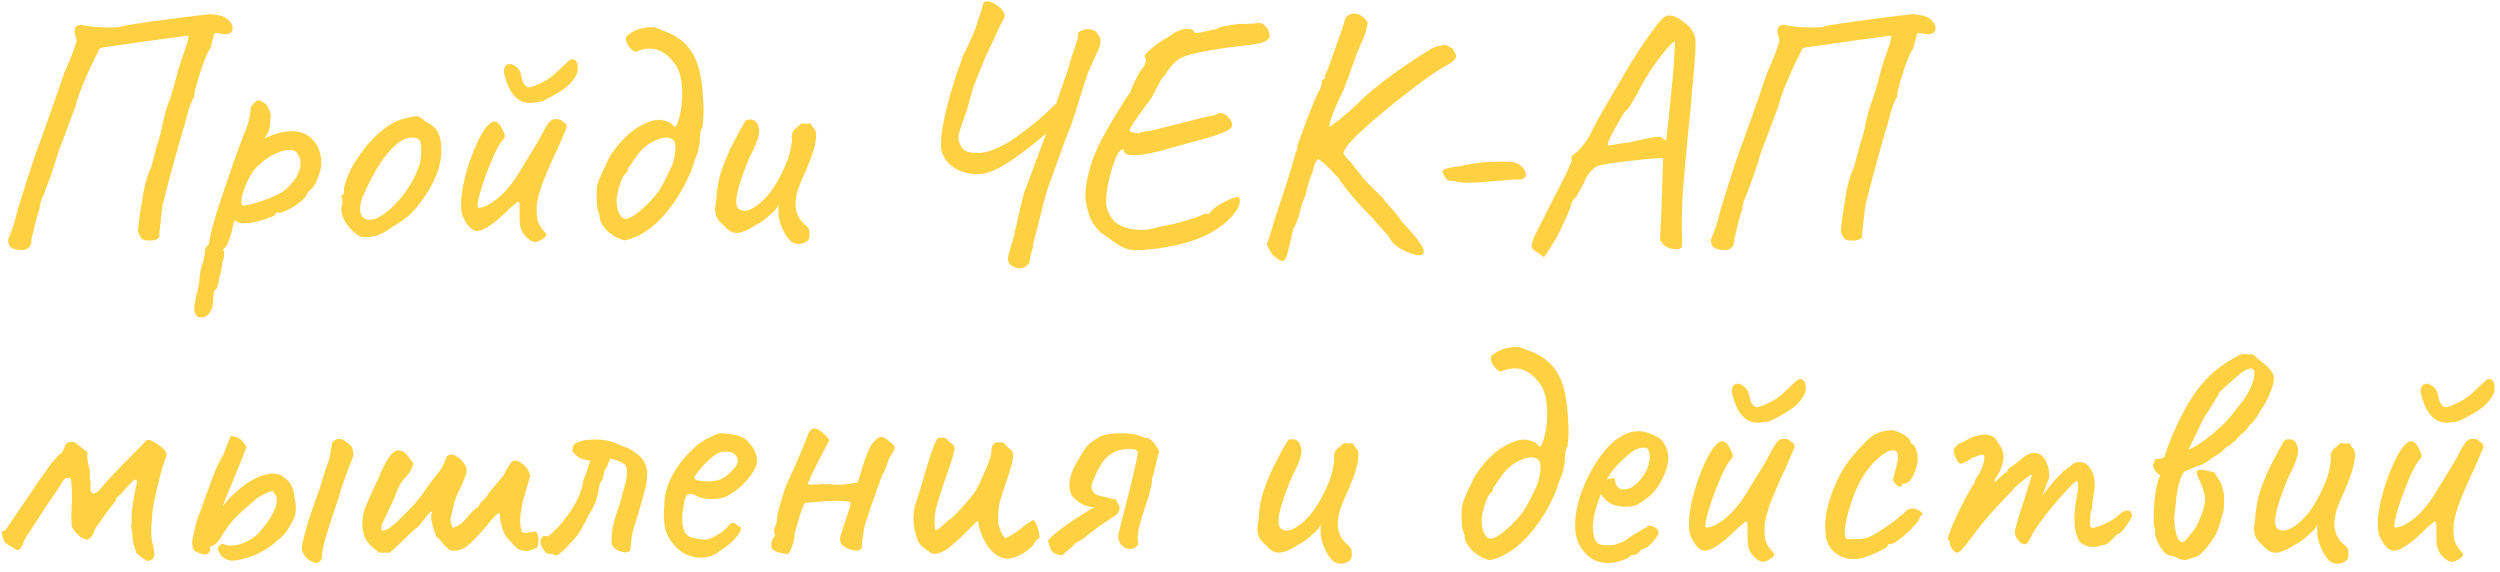<?xml version="1.0" encoding="UTF-8"?> <svg xmlns="http://www.w3.org/2000/svg" width="258" height="59" viewBox="0 0 258 59" fill="none"> <path d="M2.384 25.794C1.717 25.794 1.291 25.702 1.107 25.518C0.923 25.334 0.831 25.081 0.831 24.758C0.9 24.551 0.992 24.321 1.107 24.068C1.337 23.447 1.486 22.998 1.556 22.722C1.648 22.285 1.797 21.732 2.004 21.065C3.063 17.659 3.776 15.507 4.144 14.61L5.456 10.951L6.664 7.43C7.24 6.187 7.642 5.151 7.873 4.323C7.896 4.277 7.907 4.208 7.907 4.116C7.907 4.047 7.873 3.943 7.804 3.805C7.734 3.644 7.7 3.471 7.7 3.287C7.677 3.011 7.746 2.815 7.907 2.7C8.091 2.562 8.321 2.528 8.597 2.597C9.173 2.758 10.139 2.838 11.497 2.838C12.003 2.838 12.303 2.815 12.395 2.769C12.579 2.677 13.672 2.493 15.674 2.217C17.676 1.941 19.563 1.699 21.335 1.492L21.646 1.458C21.83 1.458 22.037 1.481 22.267 1.527C22.52 1.573 22.693 1.607 22.785 1.63C23.13 1.699 23.429 1.883 23.683 2.183C23.959 2.459 24.062 2.769 23.993 3.115C23.901 3.391 23.648 3.529 23.234 3.529C23.096 3.529 22.75 3.483 22.198 3.391C22.152 3.391 22.072 3.609 21.956 4.047C21.864 4.484 21.761 4.841 21.646 5.117C21.393 5.439 21.059 6.244 20.645 7.533C20.231 8.822 20.023 9.662 20.023 10.053C19.701 10.536 19.437 11.261 19.23 12.228C19.114 12.711 18.999 13.102 18.884 13.401C18.608 14.345 18.171 15.91 17.573 18.096C16.997 20.282 16.721 21.375 16.744 21.375L16.606 22.618C16.514 23.378 16.456 23.907 16.433 24.206C16.456 24.298 16.456 24.379 16.433 24.448C16.433 24.517 16.399 24.563 16.33 24.586C16.169 24.747 15.87 24.827 15.432 24.827C15.248 24.827 15.064 24.804 14.88 24.758C14.719 24.712 14.615 24.655 14.569 24.586C14.546 24.517 14.477 24.39 14.362 24.206C14.247 23.999 14.213 23.792 14.259 23.585C14.328 22.848 14.512 21.583 14.811 19.788C14.926 19.212 15.064 18.683 15.225 18.2C15.386 17.693 15.501 17.417 15.57 17.371L16.226 14.92C16.479 14.207 16.675 13.459 16.813 12.677C16.836 12.585 16.894 12.343 16.986 11.952C17.078 11.537 17.216 11.077 17.4 10.571C17.653 9.926 17.872 9.236 18.056 8.5C18.263 7.74 18.39 7.268 18.436 7.084C18.505 6.831 18.7 6.244 19.022 5.324C19.068 5.209 19.149 4.967 19.264 4.599C19.402 4.208 19.46 3.897 19.437 3.667L17.158 3.978L15.087 4.254L12.705 4.599C11.463 4.783 10.807 4.875 10.738 4.875C10.347 4.944 10.151 5.082 10.151 5.289C9.599 6.348 9.104 7.407 8.667 8.465C8.229 9.501 7.93 10.364 7.769 11.054C7.677 11.261 7.297 12.274 6.63 14.092C6.216 15.15 6.02 15.657 6.043 15.611C5.583 17.153 5.088 18.602 4.559 19.96C4.444 20.213 4.34 20.455 4.248 20.685C4.179 20.915 4.11 21.249 4.041 21.686C3.857 22.169 3.65 22.94 3.42 23.999C3.328 24.298 3.27 24.528 3.247 24.689C3.247 24.827 3.224 25.012 3.178 25.242C2.994 25.61 2.729 25.794 2.384 25.794ZM20.663 32.767C20.479 32.767 20.329 32.663 20.214 32.456C20.099 32.295 20.041 32.099 20.041 31.869C20.041 31.708 20.099 31.317 20.214 30.696C20.467 29.729 20.594 29.062 20.594 28.694C20.594 28.578 20.617 28.406 20.663 28.176C20.709 27.969 20.743 27.773 20.766 27.589C20.858 27.428 20.939 27.175 21.008 26.829C21.1 26.507 21.146 26.22 21.146 25.966C21.146 25.852 21.18 25.713 21.249 25.552C21.341 25.414 21.445 25.299 21.56 25.207C21.56 25.069 21.595 24.862 21.664 24.586C21.733 24.287 21.779 24.079 21.802 23.964C21.917 23.343 22.366 21.87 23.148 19.546C23.93 17.222 24.598 15.346 25.15 13.919C25.403 13.344 25.587 12.815 25.702 12.331C25.817 11.848 25.875 11.468 25.875 11.192C25.875 11.1 25.898 11.02 25.944 10.951C26.013 10.858 26.117 10.743 26.255 10.605C26.416 10.444 26.565 10.364 26.703 10.364C26.819 10.364 26.945 10.41 27.083 10.502C27.221 10.594 27.359 10.697 27.497 10.812C27.636 11.02 27.739 11.215 27.808 11.399C27.9 11.583 27.946 11.779 27.946 11.986C27.946 12.055 27.923 12.274 27.877 12.642C27.877 13.125 27.774 13.528 27.567 13.85C27.359 14.149 27.279 14.287 27.325 14.264C28.36 13.781 29.281 13.54 30.086 13.54C31.053 13.54 31.801 13.85 32.33 14.472C32.883 15.093 33.159 15.898 33.159 16.888C33.159 17.302 33.032 17.808 32.779 18.407C32.549 18.982 32.319 19.373 32.089 19.58C31.951 19.58 31.766 19.822 31.536 20.305C31.237 20.674 30.742 21.065 30.052 21.479C29.361 21.87 28.878 22.02 28.602 21.928C28.579 21.928 28.545 21.939 28.498 21.962C28.453 21.985 28.43 22.043 28.43 22.135C28.43 22.227 28.038 22.399 27.256 22.653C26.473 22.906 25.829 23.032 25.323 23.032C25.047 23.032 24.84 23.021 24.701 22.998C24.563 22.952 24.425 22.871 24.287 22.756C24.126 22.917 24.046 23.067 24.046 23.205C24.046 23.458 23.93 23.918 23.7 24.586C23.47 25.253 23.286 25.587 23.148 25.587C23.125 25.61 23.09 25.656 23.044 25.725C23.021 25.794 23.056 25.875 23.148 25.966C23.148 26.036 23.137 26.197 23.113 26.45C23.09 26.703 23.033 26.899 22.941 27.037C22.941 27.244 22.906 27.52 22.837 27.865C22.768 28.233 22.688 28.509 22.596 28.694C22.596 28.97 22.55 29.234 22.458 29.488C22.389 29.764 22.308 29.902 22.216 29.902C22.078 29.948 22.009 30.282 22.009 30.903C21.986 31.478 21.871 31.927 21.664 32.249C21.456 32.571 21.215 32.732 20.939 32.732L20.663 32.767ZM25.116 21.203C25.461 21.203 26.151 21.03 27.187 20.685C28.245 20.317 28.982 19.96 29.396 19.615C29.879 19.201 30.27 18.764 30.57 18.303C30.869 17.82 31.018 17.337 31.018 16.853C31.018 16.485 30.915 16.151 30.708 15.852C30.547 15.599 30.27 15.473 29.879 15.473C29.419 15.473 28.867 15.634 28.222 15.956C27.601 16.278 27.026 16.704 26.496 17.233C26.082 17.647 25.714 18.246 25.392 19.028C25.07 19.788 24.909 20.386 24.909 20.823C24.909 21.076 24.977 21.203 25.116 21.203ZM37.713 24.482C37.437 24.482 37.218 24.436 37.057 24.344C36.896 24.252 36.666 24.079 36.367 23.826C35.607 23.021 35.227 22.285 35.227 21.617C35.227 21.456 35.239 21.341 35.262 21.272C35.331 21.111 35.354 20.95 35.331 20.789C35.331 20.628 35.331 20.524 35.331 20.478C35.239 20.386 35.193 20.328 35.193 20.305C35.193 20.259 35.216 20.225 35.262 20.202C35.308 20.156 35.343 20.11 35.365 20.064C35.504 20.064 35.55 19.937 35.504 19.684C35.458 19.5 35.55 19.097 35.78 18.476C36.01 17.831 36.297 17.245 36.643 16.715C36.896 16.301 37.264 15.783 37.747 15.162C38.254 14.541 38.702 14.069 39.094 13.747C39.646 13.263 40.141 12.907 40.578 12.677C41.015 12.446 41.498 12.274 42.028 12.159C42.488 12.044 42.799 11.986 42.96 11.986C43.121 11.986 43.259 12.032 43.374 12.124C43.512 12.193 43.685 12.331 43.892 12.539C44.513 12.815 44.939 13.171 45.169 13.609C45.422 14.023 45.549 14.679 45.549 15.576C45.549 17.072 44.939 18.694 43.719 20.443C43.19 21.203 42.695 21.79 42.235 22.204C41.775 22.595 41.165 23.021 40.405 23.481C39.922 23.826 39.473 24.079 39.059 24.241C38.668 24.379 38.219 24.459 37.713 24.482ZM41.027 20.823C41.579 20.202 42.016 19.615 42.338 19.063C42.684 18.51 43.006 17.808 43.305 16.957C43.42 16.566 43.478 16.094 43.478 15.542C43.478 14.851 43.386 14.46 43.201 14.368C42.971 14.253 42.741 14.195 42.511 14.195C42.005 14.195 41.475 14.425 40.923 14.886C40.256 15.461 39.657 16.174 39.128 17.026C38.599 17.855 38.058 18.89 37.506 20.133C37.276 20.616 37.16 21.088 37.16 21.548C37.16 21.893 37.241 22.169 37.402 22.377C37.586 22.584 37.828 22.687 38.127 22.687C38.886 22.687 39.853 22.066 41.027 20.823ZM55.413 24.931C55.252 25.023 55.034 24.988 54.758 24.827C54.505 24.666 54.251 24.425 53.998 24.102C53.814 23.803 53.699 23.493 53.653 23.171C53.63 22.848 53.618 22.181 53.618 21.168C53.618 20.938 53.572 20.823 53.48 20.823C53.411 20.823 53.25 20.938 52.997 21.168C52.744 21.375 52.433 21.663 52.065 22.031C51.467 22.607 50.914 23.055 50.408 23.378C49.902 23.7 49.488 23.849 49.166 23.826C48.912 23.826 48.636 23.654 48.337 23.308C48.061 22.963 47.842 22.561 47.681 22.1C47.612 21.824 47.578 21.502 47.578 21.134C47.578 20.167 47.773 18.994 48.164 17.613C48.579 16.232 49.05 15.047 49.58 14.057C50.132 13.045 50.615 12.539 51.029 12.539C51.375 12.539 51.697 12.918 51.996 13.678C52.065 13.816 52.1 13.931 52.1 14.023C52.1 14.184 52.008 14.345 51.824 14.506C51.478 14.943 51.075 15.726 50.615 16.853C50.155 17.981 49.787 19.028 49.511 19.995C49.258 20.961 49.212 21.445 49.373 21.445C49.695 21.445 50.075 21.318 50.512 21.065C50.949 20.812 51.386 20.478 51.824 20.064C52.261 19.627 52.652 19.166 52.997 18.683C53.342 18.177 53.768 17.498 54.274 16.646C55.241 15.104 55.77 14.207 55.862 13.954C56.207 13.309 56.449 12.895 56.587 12.711C56.748 12.504 56.944 12.366 57.174 12.297H57.657C57.795 12.32 57.956 12.423 58.141 12.607C58.302 12.677 58.394 12.757 58.417 12.849C58.463 12.918 58.486 13.022 58.486 13.16L57.933 14.437L57.623 15.162C57.6 15.254 57.473 15.519 57.243 15.956C56.714 17.13 56.311 18.073 56.035 18.787C55.759 19.5 55.552 20.236 55.413 20.996C55.391 21.111 55.379 21.306 55.379 21.583C55.379 22.273 55.448 22.756 55.586 23.032C55.793 23.447 56 23.746 56.207 23.93C56.322 24.022 56.38 24.114 56.38 24.206C56.38 24.367 56.242 24.528 55.966 24.689C55.713 24.85 55.529 24.931 55.413 24.931ZM54.965 10.605C53.561 10.767 52.594 9.811 52.065 7.74C52.019 7.556 51.996 7.43 51.996 7.361C51.996 7.199 52.042 7.027 52.134 6.843C52.18 6.751 52.272 6.682 52.41 6.636C52.548 6.59 52.663 6.578 52.755 6.601C53.055 6.716 53.285 6.866 53.446 7.05C53.607 7.211 53.711 7.418 53.757 7.671C53.826 7.832 53.86 7.993 53.86 8.154C54.044 8.73 54.297 9.017 54.62 9.017C54.689 9.017 54.861 8.971 55.137 8.879C56.104 8.488 56.829 8.051 57.312 7.568C57.312 7.568 57.795 7.119 58.762 6.221L58.796 6.187C58.889 6.141 58.969 6.118 59.038 6.118C59.199 6.118 59.314 6.152 59.383 6.221C59.498 6.359 59.567 6.486 59.59 6.601C59.613 6.716 59.625 6.831 59.625 6.946C59.625 7.061 59.625 7.153 59.625 7.222L59.59 7.291C59.636 7.43 59.521 7.706 59.245 8.12C58.969 8.511 58.658 8.833 58.313 9.086C57.876 9.432 57.151 9.857 56.138 10.364C55.977 10.456 55.77 10.513 55.517 10.536C55.264 10.559 55.08 10.582 54.965 10.605ZM64.569 24.793C64.454 24.839 64.155 24.747 63.672 24.517C63.188 24.264 62.831 24.01 62.601 23.757C62.371 23.481 62.187 23.228 62.049 22.998C61.934 22.768 61.877 22.503 61.877 22.204C61.738 21.882 61.646 21.56 61.6 21.237C61.577 20.892 61.566 20.455 61.566 19.926C61.566 19.442 61.658 18.971 61.842 18.51C62.026 18.05 62.279 17.498 62.601 16.853C62.809 16.278 63.269 15.576 63.982 14.748C64.719 13.896 65.49 13.275 66.295 12.884C66.939 12.539 67.492 12.366 67.952 12.366C68.228 12.366 68.493 12.412 68.746 12.504C69.022 12.573 69.229 12.688 69.367 12.849C69.505 12.987 69.609 13.079 69.678 13.125C69.862 12.941 70.023 12.527 70.161 11.883C70.322 11.215 70.403 10.502 70.403 9.742C70.403 8.316 70.161 7.28 69.678 6.636C68.918 5.554 68.032 5.013 67.02 5.013C66.629 5.013 66.145 5.128 65.57 5.358C65.271 5.22 65.018 4.99 64.811 4.668C64.603 4.346 64.546 4.035 64.638 3.736C65.167 3.299 65.674 3.034 66.157 2.942C66.617 2.85 66.951 2.804 67.158 2.804C67.549 2.804 67.894 2.896 68.194 3.08C69.344 3.448 70.23 3.978 70.852 4.668C71.473 5.358 71.899 6.175 72.129 7.119C72.382 8.062 72.531 9.248 72.578 10.674C72.6 10.882 72.612 11.158 72.612 11.503C72.612 11.802 72.578 12.331 72.508 13.091C72.37 13.275 72.29 13.505 72.267 13.781C72.244 14.057 72.232 14.218 72.232 14.264C72.232 14.725 72.186 15.058 72.094 15.265C72.071 15.565 71.979 15.887 71.818 16.232C71.657 16.577 71.576 16.819 71.576 16.957C70.909 18.844 69.942 20.535 68.677 22.031C67.411 23.527 66.042 24.448 64.569 24.793ZM64.362 22.549C64.684 22.687 65.236 22.434 66.019 21.79C66.824 21.122 67.492 20.409 68.021 19.649C68.159 19.442 68.378 19.051 68.677 18.476C68.976 17.878 69.195 17.429 69.333 17.13C69.586 16.439 69.712 15.818 69.712 15.265C69.712 14.874 69.643 14.61 69.505 14.472C69.321 14.287 69.079 14.195 68.78 14.195C68.205 14.195 67.503 14.483 66.675 15.058C66.398 15.265 66.122 15.553 65.846 15.921C65.593 16.267 65.432 16.485 65.363 16.577C65.133 16.945 64.949 17.21 64.811 17.371V17.44C64.811 17.601 64.742 17.739 64.603 17.855C64.488 17.97 64.408 18.062 64.362 18.131C64.109 18.614 63.925 19.109 63.81 19.615C63.694 20.098 63.637 20.443 63.637 20.651C63.637 21.065 63.694 21.456 63.81 21.824C63.948 22.192 64.132 22.434 64.362 22.549ZM81.64 24.931C81.088 24.402 80.674 23.619 80.397 22.584C80.352 22.446 80.329 22.204 80.329 21.859C80.329 21.514 80.329 21.272 80.329 21.134C80.19 21.479 79.937 21.79 79.569 22.066C79.04 22.595 78.51 22.986 77.981 23.239C77.176 23.769 76.52 24.034 76.014 24.034C75.553 24.034 75.116 23.78 74.702 23.274C74.403 23.021 74.172 22.768 74.011 22.515C73.873 22.262 73.804 21.951 73.804 21.583C73.804 21.329 73.839 21.053 73.908 20.754C73.954 19.903 74.069 19.086 74.253 18.303C74.46 17.521 74.84 16.52 75.392 15.3C76.129 13.85 76.658 12.884 76.98 12.4C77.095 12.354 77.245 12.331 77.429 12.331C77.659 12.331 77.843 12.4 77.981 12.539C78.142 12.677 78.234 12.861 78.257 13.091C78.326 13.183 78.361 13.309 78.361 13.47C78.361 14.046 78.016 14.989 77.325 16.301C76.428 18.464 75.979 19.96 75.979 20.789C75.979 21.272 76.117 21.56 76.393 21.652C76.508 21.721 76.635 21.755 76.773 21.755C77.348 21.755 78.039 21.364 78.844 20.581C79.65 19.799 80.421 18.545 81.157 16.819C81.479 16.036 81.675 15.231 81.744 14.402C81.721 14.334 81.709 14.23 81.709 14.092C81.709 13.678 81.916 13.344 82.331 13.091C82.423 12.953 82.549 12.849 82.71 12.78C82.871 12.688 82.975 12.688 83.021 12.78L83.573 12.746C83.642 12.723 83.711 12.792 83.781 12.953C83.85 13.091 83.918 13.183 83.988 13.229C84.149 13.367 84.229 13.62 84.229 13.988C84.229 14.748 83.895 15.91 83.228 17.475C82.791 18.395 82.492 19.109 82.331 19.615C82.193 20.098 82.112 20.57 82.089 21.03C82.089 21.905 82.423 22.63 83.09 23.205C83.32 23.366 83.458 23.539 83.504 23.723C83.55 23.907 83.562 24.16 83.539 24.482C83.493 24.689 83.355 24.862 83.125 25C82.918 25.115 82.687 25.173 82.434 25.173C82.135 25.173 81.87 25.092 81.64 24.931ZM113.202 3.391C113.34 3.552 113.432 3.69 113.478 3.805C113.547 3.92 113.581 4.058 113.581 4.219C113.581 4.38 113.547 4.587 113.478 4.841L112.235 7.602L111.648 9.466C111.579 9.696 111.499 9.938 111.407 10.191C111.338 10.444 111.257 10.709 111.165 10.985C110.843 12.044 110.578 12.838 110.371 13.367C110.118 13.896 109.704 15.001 109.128 16.681L108.3 18.959C108.07 19.534 107.724 20.777 107.264 22.687C107.011 23.723 106.792 24.574 106.608 25.242C106.631 25.426 106.574 25.702 106.436 26.07C106.413 26.139 106.378 26.254 106.332 26.415C106.286 26.576 106.263 26.738 106.263 26.899C106.286 27.06 106.183 27.232 105.952 27.416C105.722 27.601 105.469 27.692 105.193 27.692C105.032 27.692 104.882 27.658 104.744 27.589C104.261 27.405 104.019 27.129 104.019 26.761C104.019 26.622 104.054 26.415 104.123 26.139C104.192 25.886 104.25 25.679 104.296 25.518C104.342 25.403 104.388 25.253 104.434 25.069C104.503 24.885 104.572 24.655 104.641 24.379L104.986 22.791C105.055 22.492 105.193 21.905 105.4 21.03C105.607 20.133 105.768 19.58 105.883 19.373L107.644 14.644L107.955 13.781C106.689 14.886 105.412 15.864 104.123 16.715C102.834 17.544 101.833 17.958 101.12 17.958C100.061 18.004 99.152 17.774 98.393 17.268C97.656 16.738 97.231 16.071 97.115 15.265C97.023 14.345 97.3 12.642 97.944 10.157C98.105 9.604 98.335 8.856 98.634 7.913C98.957 6.969 99.21 6.244 99.394 5.738C100.015 4.495 100.452 3.517 100.706 2.804C100.959 2.091 101.212 1.297 101.465 0.422C101.488 0.307 101.522 0.238 101.569 0.215C101.615 0.169 101.707 0.146 101.845 0.146C102.236 0.146 102.639 0.319 103.053 0.664C103.467 0.986 103.674 1.32 103.674 1.665C103.674 1.757 103.64 1.86 103.571 1.975C103.294 2.459 102.915 3.241 102.432 4.323L101.672 5.945L100.498 8.845C100.406 9.098 100.268 9.57 100.084 10.26C99.854 11.181 99.658 11.802 99.497 12.124C99.474 12.239 99.394 12.481 99.256 12.849C99.233 12.941 99.164 13.148 99.049 13.47C98.957 13.77 98.91 14.034 98.91 14.264C98.91 14.448 98.945 14.61 99.014 14.748C99.198 15.208 99.428 15.496 99.704 15.611C99.981 15.726 100.383 15.783 100.913 15.783C101.994 15.783 103.306 15.242 104.848 14.161C106.413 13.056 107.805 11.883 109.025 10.64L110.302 6.912C110.371 6.544 110.555 5.945 110.854 5.117C110.877 5.048 110.946 4.841 111.061 4.495C111.199 4.15 111.257 3.851 111.234 3.598C111.234 3.437 111.338 3.299 111.545 3.184C111.775 3.069 112.028 3.011 112.304 3.011C112.718 3.011 113.017 3.138 113.202 3.391ZM117.151 25.828C116.645 25.805 116.173 25.679 115.736 25.449C115.299 25.219 114.804 24.885 114.251 24.448L113.561 23.964C113.147 23.55 112.825 23.124 112.595 22.687C112.387 22.227 112.215 21.64 112.077 20.927C112.031 20.651 112.008 20.409 112.008 20.202C112.008 19.534 112.123 18.752 112.353 17.855C112.583 16.934 112.836 16.186 113.112 15.611C113.619 14.391 114.735 12.435 116.461 9.742C116.553 9.65 116.61 9.593 116.633 9.57C116.679 9.524 116.691 9.501 116.668 9.501C116.668 9.478 116.668 9.466 116.668 9.466C116.668 9.305 117.002 8.592 117.669 7.326C118.06 6.912 118.256 6.555 118.256 6.256C118.256 6.095 118.221 5.968 118.152 5.876C118.06 5.761 118.267 5.485 118.774 5.048C119.303 4.587 119.959 4.139 120.741 3.701C121.362 3.218 121.972 2.977 122.571 2.977C122.755 2.977 122.904 3.011 123.019 3.08C123.158 3.126 123.238 3.207 123.261 3.322C123.261 3.46 123.721 3.414 124.642 3.184C125.056 3.092 125.355 3.034 125.539 3.011C125.631 2.896 125.862 2.804 126.23 2.735C126.621 2.643 127.162 2.551 127.852 2.459C128.22 2.482 128.6 2.482 128.991 2.459C129.383 2.436 129.636 2.413 129.751 2.39C129.935 2.321 130.13 2.355 130.338 2.493C130.568 2.608 130.763 2.85 130.924 3.218C130.993 3.379 131.028 3.529 131.028 3.667C131.028 3.92 130.867 4.127 130.545 4.288C130.246 4.426 129.716 4.541 128.957 4.633C128.197 4.726 127.726 4.783 127.541 4.806C126.276 4.944 124.941 5.163 123.537 5.462C122.64 5.646 121.984 5.876 121.57 6.152C121.178 6.428 120.73 6.958 120.223 7.74C120.062 7.855 119.855 8.154 119.602 8.638C119.349 9.098 119.096 9.581 118.843 10.088C118.774 10.18 118.693 10.295 118.601 10.433C118.509 10.571 118.394 10.72 118.256 10.882C117.588 11.779 117.128 12.435 116.875 12.849C116.622 13.24 116.53 13.482 116.599 13.574C116.668 13.597 116.794 13.632 116.979 13.678C117.186 13.724 117.358 13.758 117.496 13.781C117.703 13.666 117.991 13.585 118.359 13.54C118.727 13.493 118.992 13.447 119.153 13.401C122.812 12.458 124.883 11.952 125.367 11.883C125.574 11.745 125.769 11.675 125.954 11.675C126.368 11.675 126.736 11.952 127.058 12.504C127.127 12.642 127.162 12.769 127.162 12.884C127.162 13.091 127.001 13.286 126.678 13.47C126.356 13.655 125.746 13.885 124.849 14.161C123.951 14.414 122.87 14.713 121.604 15.058L120.5 15.369C119.004 15.806 117.841 16.025 117.013 16.025C116.3 16.025 115.954 15.829 115.977 15.438C115.747 15.323 115.483 15.576 115.183 16.198C114.907 16.819 114.666 17.59 114.459 18.51C114.251 19.408 114.148 20.167 114.148 20.789C114.148 21.111 114.182 21.364 114.251 21.548C114.459 22.123 114.712 22.561 115.011 22.86C115.333 23.159 115.862 23.412 116.599 23.619C116.76 23.642 116.955 23.665 117.186 23.688C117.439 23.711 117.726 23.723 118.049 23.723C118.509 23.723 118.969 23.631 119.429 23.447C120.603 23.239 121.604 23.009 122.433 22.756C123.284 22.503 123.802 22.319 123.986 22.204C124.124 22.135 124.239 22.089 124.331 22.066C124.423 22.043 124.515 22.031 124.607 22.031L124.573 22.1C124.573 22.1 124.573 22.112 124.573 22.135C124.573 22.135 124.584 22.135 124.607 22.135C124.676 22.135 124.883 21.939 125.229 21.548C125.62 21.226 126.149 20.915 126.817 20.616C127.507 20.317 127.864 20.248 127.887 20.409C127.933 20.547 127.956 20.662 127.956 20.754C127.956 21.191 127.68 21.721 127.127 22.342C126.598 22.94 125.873 23.504 124.953 24.034C123.825 24.632 122.559 25.069 121.155 25.345C119.775 25.644 118.44 25.805 117.151 25.828ZM146.349 26.346C146.188 26.346 145.901 26.266 145.487 26.105C145.072 25.966 144.647 25.748 144.209 25.449C143.795 25.15 143.484 24.781 143.277 24.344L142.69 23.688C142.046 22.998 141.689 22.595 141.62 22.48C140.078 20.938 138.893 19.546 138.065 18.303L137.443 17.647C136.776 16.934 136.304 16.531 136.028 16.439C135.775 16.623 135.591 17.049 135.476 17.716C135.246 18.2 134.993 19.017 134.716 20.167C134.532 20.581 134.371 21.03 134.233 21.514C134.118 21.974 134.038 22.285 133.992 22.446C133.761 23.09 133.589 23.47 133.474 23.585L133.163 24.931C133.002 25.69 132.864 26.208 132.749 26.484C132.634 26.784 132.484 26.933 132.3 26.933C132.139 26.933 131.817 26.726 131.334 26.312C131.287 26.243 131.172 26.059 130.988 25.759C130.827 25.46 130.747 25.265 130.747 25.173C130.793 25.058 130.873 24.827 130.988 24.482C131.103 24.114 131.241 23.665 131.403 23.136L131.989 21.306C132.887 18.637 133.462 16.773 133.715 15.714C133.784 15.645 133.83 15.553 133.853 15.438C133.876 15.323 133.888 15.197 133.888 15.058C134.118 14.368 134.498 13.332 135.027 11.952C135.556 10.548 135.959 9.627 136.235 9.19C136.304 9.052 136.35 8.914 136.373 8.776C136.396 8.638 136.408 8.546 136.408 8.5C136.408 8.408 136.431 8.327 136.477 8.258C136.546 8.189 136.626 8.143 136.719 8.12C136.719 7.821 136.776 7.602 136.891 7.464C137.052 7.119 137.397 6.175 137.927 4.633C138.479 3.092 138.755 2.275 138.755 2.183C138.755 2.068 138.801 1.952 138.893 1.837C138.985 1.722 139.043 1.653 139.066 1.63C139.25 1.469 139.48 1.389 139.756 1.389C140.009 1.389 140.251 1.469 140.481 1.63C140.734 1.791 140.953 2.022 141.137 2.321C141.137 2.482 141.091 2.723 140.999 3.046C140.93 3.345 140.826 3.667 140.688 4.012L140.032 5.496C139.963 5.704 139.802 6.152 139.549 6.843C139.319 7.51 139.02 8.327 138.652 9.294C138.168 10.26 137.789 11.112 137.512 11.848C137.236 12.585 137.144 12.999 137.236 13.091C137.397 12.976 137.777 12.688 138.375 12.228C138.974 11.745 139.584 11.204 140.205 10.605C141.056 9.731 142.437 8.603 144.347 7.222C146.05 6.072 147.12 5.37 147.558 5.117C147.995 4.864 148.398 4.726 148.766 4.703C148.881 4.657 149.007 4.633 149.146 4.633C149.238 4.633 149.353 4.68 149.491 4.772C149.629 4.864 149.767 4.944 149.905 5.013L150.285 5.704C150.308 5.911 150.193 6.118 149.94 6.325C149.686 6.532 149.272 6.785 148.697 7.084C147.73 7.683 146.488 8.58 144.969 9.777C143.45 10.951 142.081 12.09 140.861 13.194C139.664 14.276 138.985 15.012 138.824 15.404C138.709 15.565 138.652 15.68 138.652 15.749C138.652 15.933 138.905 16.267 139.411 16.75C139.71 17.118 139.94 17.417 140.101 17.647C140.286 17.855 140.401 17.992 140.447 18.062C140.447 18.2 141.206 18.994 142.725 20.443C142.771 20.558 143.001 20.846 143.415 21.306C144.014 21.951 144.428 22.469 144.658 22.86C146.177 24.448 146.936 25.483 146.936 25.966C146.936 26.22 146.741 26.346 146.349 26.346ZM151.291 18.855C150.83 18.855 150.428 18.798 150.082 18.683C149.76 18.683 149.53 18.648 149.392 18.579C149.277 18.51 149.173 18.384 149.081 18.2C148.943 17.992 148.874 17.831 148.874 17.716C148.874 17.578 149.001 17.475 149.254 17.406C149.507 17.314 149.956 17.233 150.6 17.164C151.406 16.98 152.131 16.853 152.775 16.784C153.442 16.715 154.236 16.681 155.157 16.681C155.755 16.681 156.158 16.715 156.365 16.784C156.572 16.83 156.802 16.968 157.055 17.199C157.332 17.475 157.47 17.739 157.47 17.992C157.47 18.2 157.378 18.349 157.193 18.441C157.032 18.533 156.802 18.556 156.503 18.51L154.328 18.683C154.19 18.683 153.811 18.717 153.189 18.787C152.591 18.832 151.958 18.855 151.291 18.855ZM158.787 26.139C158.534 26.001 158.35 25.875 158.235 25.759C158.143 25.644 158.097 25.495 158.097 25.311C158.097 25.081 158.189 24.758 158.373 24.344C158.58 23.907 158.925 23.228 159.409 22.308C159.547 22.008 159.811 21.479 160.203 20.72C161.537 18.165 162.205 16.773 162.205 16.543C162.182 16.497 162.17 16.428 162.17 16.336C162.17 16.105 162.354 15.898 162.723 15.714C163.252 15.185 163.689 14.621 164.034 14.023C164.264 13.517 164.575 12.918 164.966 12.228C165.358 11.514 165.841 10.674 166.416 9.708C166.692 9.225 167.107 8.523 167.659 7.602C168.51 6.083 169.603 4.426 170.938 2.631C171.467 1.918 171.905 1.573 172.25 1.596C172.687 1.596 173.17 1.803 173.7 2.217C174.252 2.608 174.632 3.057 174.839 3.563C174.931 3.724 174.977 4.07 174.977 4.599C174.977 5.312 174.896 6.521 174.735 8.224C174.689 8.523 174.643 8.994 174.597 9.639C174.528 10.674 174.425 11.779 174.287 12.953C174.033 15.53 173.849 17.544 173.734 18.994C173.619 20.443 173.562 21.801 173.562 23.067C173.562 23.711 173.573 24.183 173.596 24.482V24.724L173.562 25.518C173.424 25.656 173.216 25.725 172.94 25.725C172.618 25.725 172.307 25.644 172.008 25.483C171.709 25.345 171.537 25.173 171.49 24.965C171.467 24.942 171.433 24.919 171.387 24.896C171.341 24.873 171.318 24.77 171.318 24.586L171.352 23.826L171.456 21.893L171.629 16.301L171.18 16.336C170.72 16.336 169.695 16.428 168.108 16.612C166.52 16.796 165.53 16.945 165.139 17.061C164.932 17.061 164.679 17.199 164.379 17.475C164.08 17.751 163.816 18.108 163.586 18.545C163.516 18.775 163.355 19.109 163.102 19.546C162.849 19.96 162.723 20.202 162.723 20.271C162.584 20.363 162.458 20.489 162.343 20.651C162.251 20.789 162.193 20.881 162.17 20.927C162.17 21.18 161.929 21.824 161.445 22.86C160.985 23.895 160.525 24.758 160.065 25.449L159.34 26.553L158.787 26.139ZM165.933 15.024C166.071 15.001 166.37 14.955 166.83 14.886C167.291 14.794 167.705 14.736 168.073 14.713C169.73 14.322 170.743 14.126 171.111 14.126C171.272 14.126 171.421 14.161 171.56 14.23C171.629 14.322 171.698 14.391 171.767 14.437C171.859 14.46 171.916 14.472 171.939 14.472C171.985 14.334 172.123 13.091 172.353 10.743C172.607 8.373 172.745 6.797 172.768 6.014L172.871 4.288C172.733 4.288 172.434 4.553 171.974 5.082C171.513 5.612 170.996 6.302 170.42 7.153C169.868 7.982 169.373 8.833 168.936 9.708C168.706 10.122 168.476 10.513 168.246 10.882C168.039 11.227 167.889 11.399 167.797 11.399C167.636 11.56 167.256 12.182 166.658 13.263C166.059 14.345 165.818 14.932 165.933 15.024ZM178.117 25.794C177.449 25.794 177.023 25.702 176.839 25.518C176.655 25.334 176.563 25.081 176.563 24.758C176.632 24.551 176.724 24.321 176.839 24.068C177.07 23.447 177.219 22.998 177.288 22.722C177.38 22.285 177.53 21.732 177.737 21.065C178.795 17.659 179.509 15.507 179.877 14.61L181.189 10.951L182.397 7.43C182.972 6.187 183.375 5.151 183.605 4.323C183.628 4.277 183.64 4.208 183.64 4.116C183.64 4.047 183.605 3.943 183.536 3.805C183.467 3.644 183.433 3.471 183.433 3.287C183.41 3.011 183.479 2.815 183.64 2.7C183.824 2.562 184.054 2.528 184.33 2.597C184.905 2.758 185.872 2.838 187.23 2.838C187.736 2.838 188.035 2.815 188.127 2.769C188.311 2.677 189.404 2.493 191.407 2.217C193.409 1.941 195.296 1.699 197.068 1.492L197.379 1.458C197.563 1.458 197.77 1.481 198 1.527C198.253 1.573 198.426 1.607 198.518 1.63C198.863 1.699 199.162 1.883 199.415 2.183C199.691 2.459 199.795 2.769 199.726 3.115C199.634 3.391 199.381 3.529 198.966 3.529C198.828 3.529 198.483 3.483 197.931 3.391C197.885 3.391 197.804 3.609 197.689 4.047C197.597 4.484 197.494 4.841 197.379 5.117C197.125 5.439 196.792 6.244 196.377 7.533C195.963 8.822 195.756 9.662 195.756 10.053C195.434 10.536 195.169 11.261 194.962 12.228C194.847 12.711 194.732 13.102 194.617 13.401C194.341 14.345 193.904 15.91 193.305 18.096C192.73 20.282 192.454 21.375 192.477 21.375L192.339 22.618C192.247 23.378 192.189 23.907 192.166 24.206C192.189 24.298 192.189 24.379 192.166 24.448C192.166 24.517 192.132 24.563 192.062 24.586C191.901 24.747 191.602 24.827 191.165 24.827C190.981 24.827 190.797 24.804 190.613 24.758C190.452 24.712 190.348 24.655 190.302 24.586C190.279 24.517 190.21 24.39 190.095 24.206C189.98 23.999 189.945 23.792 189.991 23.585C190.06 22.848 190.244 21.583 190.544 19.788C190.659 19.212 190.797 18.683 190.958 18.2C191.119 17.693 191.234 17.417 191.303 17.371L191.959 14.92C192.212 14.207 192.408 13.459 192.546 12.677C192.569 12.585 192.626 12.343 192.718 11.952C192.81 11.537 192.948 11.077 193.133 10.571C193.386 9.926 193.604 9.236 193.788 8.5C193.996 7.74 194.122 7.268 194.168 7.084C194.237 6.831 194.433 6.244 194.755 5.324C194.801 5.209 194.882 4.967 194.997 4.599C195.135 4.208 195.192 3.897 195.169 3.667L192.891 3.978L190.82 4.254L188.438 4.599C187.195 4.783 186.539 4.875 186.47 4.875C186.079 4.944 185.884 5.082 185.884 5.289C185.331 6.348 184.836 7.407 184.399 8.465C183.962 9.501 183.663 10.364 183.502 11.054C183.41 11.261 183.03 12.274 182.363 14.092C181.948 15.15 181.753 15.657 181.776 15.611C181.315 17.153 180.821 18.602 180.291 19.96C180.176 20.213 180.073 20.455 179.981 20.685C179.912 20.915 179.843 21.249 179.774 21.686C179.589 22.169 179.382 22.94 179.152 23.999C179.06 24.298 179.003 24.528 178.98 24.689C178.98 24.827 178.957 25.012 178.911 25.242C178.726 25.61 178.462 25.794 178.117 25.794ZM15.191 57.896C15.053 57.827 14.88 57.712 14.673 57.551C14.466 57.367 14.27 57.218 14.086 57.102C14.04 56.918 13.948 56.631 13.81 56.239C13.695 55.825 13.649 55.457 13.672 55.135C13.672 55.02 13.637 54.836 13.568 54.583C13.522 54.306 13.534 54.099 13.603 53.961L13.568 53.547C13.568 52.718 13.764 51.43 14.155 49.681C14.086 49.589 14.017 49.531 13.948 49.508C13.902 49.485 13.833 49.52 13.741 49.612C13.442 49.888 13.005 50.36 12.429 51.027C12.383 51.073 12.291 51.154 12.153 51.269C12.015 51.361 11.946 51.487 11.946 51.648L10.703 53.305C10.611 53.443 10.438 53.685 10.185 54.03C9.932 54.352 9.748 54.686 9.633 55.031C9.564 55.215 9.449 55.377 9.288 55.515C9.15 55.63 9.069 55.699 9.046 55.722C8.931 55.676 8.793 55.63 8.632 55.584C8.494 55.538 8.379 55.48 8.287 55.411C8.195 55.319 8.08 55.204 7.942 55.066C7.481 54.629 7.297 54.214 7.389 53.823C7.366 53.593 7.355 53.363 7.355 53.133C7.378 52.903 7.389 52.696 7.389 52.511C7.412 52.235 7.424 51.821 7.424 51.269C7.424 50.21 7.366 49.554 7.251 49.301C6.998 49.324 6.825 49.359 6.733 49.405C6.641 49.451 6.526 49.589 6.388 49.819C6.342 49.911 6.204 50.13 5.974 50.475C5.767 50.797 5.491 51.2 5.146 51.683C4.8 52.212 4.352 52.891 3.799 53.72C3.27 54.548 3.017 54.951 3.04 54.928C2.764 55.25 2.534 55.664 2.349 56.17C2.096 56.746 1.843 56.907 1.59 56.654C1.107 56.401 0.75 56.182 0.52 55.998C0.313 55.63 0.198 55.261 0.175 54.893C0.244 54.87 0.324 54.836 0.416 54.79C0.508 54.721 0.577 54.663 0.623 54.617C0.67 54.571 0.704 54.514 0.727 54.444L3.351 50.613L3.799 49.957C3.914 49.727 4.225 49.29 4.731 48.645C4.777 48.53 4.996 48.219 5.387 47.713C5.801 47.207 6.078 46.919 6.216 46.85C6.331 46.781 6.423 46.666 6.492 46.505C6.584 46.321 6.641 46.206 6.664 46.16C6.733 45.792 6.975 45.608 7.389 45.608C7.527 45.608 7.631 45.619 7.7 45.642L9.046 46.678C9.023 46.77 9.012 46.919 9.012 47.126C9.012 47.449 9.104 47.932 9.288 48.576C9.265 48.645 9.253 48.749 9.253 48.887C9.253 49.071 9.265 49.255 9.288 49.439C9.334 49.6 9.357 49.773 9.357 49.957C9.357 50.095 9.345 50.199 9.322 50.268C9.322 50.705 9.437 50.923 9.668 50.923C9.829 50.923 10.024 50.808 10.254 50.578C10.899 49.773 12.118 48.473 13.914 46.678C14.581 46.01 14.938 45.642 14.984 45.573C15.053 45.458 15.168 45.4 15.329 45.4C15.444 45.4 15.536 45.423 15.605 45.469C15.927 45.63 16.169 45.769 16.33 45.884C16.514 45.999 16.733 46.183 16.986 46.436C17.124 46.597 17.193 46.77 17.193 46.954C17.193 47.069 17.158 47.184 17.089 47.299C16.882 47.782 16.606 48.737 16.261 50.164C15.916 51.568 15.732 52.557 15.709 53.133C15.709 53.294 15.685 53.547 15.639 53.892C15.617 54.214 15.605 54.502 15.605 54.755C15.605 55.261 15.651 55.71 15.743 56.101C15.858 56.539 15.916 56.907 15.916 57.206C15.916 57.436 15.858 57.597 15.743 57.689C15.651 57.781 15.467 57.85 15.191 57.896ZM25.562 57.551C24.826 57.758 24.297 57.862 23.975 57.862C23.583 57.862 23.215 57.701 22.87 57.379C22.801 57.31 22.732 57.206 22.663 57.068C22.617 56.907 22.559 56.815 22.49 56.792V56.654C22.49 56.401 22.651 56.217 22.974 56.101C23.204 56.239 23.491 56.309 23.837 56.309C24.389 56.309 24.976 56.148 25.597 55.825C26.241 55.48 26.736 55.054 27.081 54.548C28.025 53.42 28.52 52.454 28.566 51.648C28.566 51.441 28.543 51.292 28.497 51.2C28.451 51.085 28.324 50.901 28.117 50.647C27.265 50.923 26.621 51.28 26.184 51.717C25.148 52.592 24.435 53.248 24.044 53.685C23.675 54.099 23.204 54.778 22.628 55.722C22.26 56.182 21.938 56.412 21.662 56.412L21.696 56.619C21.696 56.964 21.524 57.172 21.178 57.241C20.672 57.126 20.316 56.999 20.108 56.861C19.924 56.7 19.832 56.435 19.832 56.067C19.832 55.883 19.844 55.733 19.867 55.618C19.913 55.48 19.947 55.353 19.97 55.238C19.993 55.1 20.016 54.974 20.039 54.859C20.085 54.698 20.143 54.456 20.212 54.134C20.304 53.789 20.385 53.524 20.454 53.34C20.868 52.258 21.098 51.625 21.144 51.441C21.604 50.176 21.973 49.197 22.249 48.507C22.548 47.817 22.812 47.299 23.043 46.954L23.802 44.986C24.216 45.032 24.515 45.124 24.7 45.262C24.907 45.377 25.148 45.654 25.424 46.091C25.401 46.275 24.918 47.506 23.975 49.784C23.33 51.28 23.008 52.086 23.008 52.201C23.008 52.224 23.146 52.063 23.422 51.717C23.698 51.372 24.078 51.004 24.561 50.613C25.068 50.106 25.804 49.623 26.771 49.163C27.07 49.048 27.334 48.979 27.565 48.956C27.795 48.91 27.944 48.875 28.013 48.852C28.543 48.852 28.98 48.99 29.325 49.267C29.693 49.52 29.958 49.83 30.119 50.199C30.28 50.567 30.361 50.889 30.361 51.165C30.476 51.671 30.533 52.109 30.533 52.477C30.533 52.73 30.499 52.995 30.43 53.271C30.246 53.708 29.992 54.18 29.67 54.686C29.348 55.169 28.98 55.549 28.566 55.825C28.244 56.148 27.783 56.481 27.185 56.826C26.587 57.172 26.046 57.413 25.562 57.551ZM32.742 58.104C31.914 57.989 31.385 57.528 31.155 56.723C31.155 56.378 31.212 55.998 31.327 55.584C31.442 55.169 31.523 54.859 31.569 54.652C31.684 54.191 31.903 53.501 32.225 52.58C32.432 52.005 32.558 51.637 32.605 51.476C32.812 51.016 33.019 50.406 33.226 49.646C33.364 49.163 33.594 48.461 33.916 47.541C34.031 47.149 34.158 46.517 34.296 45.642C34.503 45.412 34.733 45.297 34.986 45.297C35.331 45.297 35.769 45.562 36.298 46.091C36.413 46.39 36.471 46.643 36.471 46.85C36.471 47.011 36.413 47.23 36.298 47.506C36.114 47.897 35.734 48.921 35.159 50.578C35.113 50.877 34.894 51.579 34.503 52.684C34.112 53.812 33.859 54.606 33.744 55.066C33.536 55.595 33.364 56.332 33.226 57.275V57.413C33.226 57.712 33.065 57.943 32.742 58.104ZM39.14 57.033C39.002 56.918 38.772 56.734 38.449 56.481C38.127 56.205 37.886 55.917 37.724 55.618C37.563 55.296 37.46 54.882 37.414 54.376C37.345 53.662 37.471 52.914 37.793 52.132L38.622 50.268L39.14 49.163C39.876 47.368 40.532 46.471 41.107 46.471C41.383 46.493 41.602 46.574 41.763 46.712C41.924 46.85 42.085 47.034 42.246 47.264C42.408 47.495 42.546 47.679 42.661 47.817C42.569 48.254 42.35 48.68 42.005 49.094C41.453 49.623 41.038 50.337 40.762 51.234L40.417 51.994C40.141 52.546 39.945 52.972 39.83 53.271C39.508 53.846 39.347 54.26 39.347 54.514C39.347 54.675 39.416 54.755 39.554 54.755C39.945 54.755 40.612 54.26 41.556 53.271C41.924 52.903 42.108 52.718 42.108 52.718C42.546 52.281 42.902 51.879 43.178 51.51C43.317 51.372 43.593 51.004 44.007 50.406C44.536 49.646 44.916 49.14 45.146 48.887C45.56 48.358 45.837 47.874 45.975 47.437C46.067 47.023 46.354 46.85 46.838 46.919C47.16 47.103 47.413 47.287 47.597 47.471C47.781 47.633 47.954 47.886 48.115 48.231C48.207 48.438 48.172 48.749 48.011 49.163C47.873 49.577 47.643 50.106 47.321 50.751C47.137 51.096 46.987 51.476 46.872 51.89C46.78 52.304 46.722 52.569 46.7 52.684L46.527 53.374L46.492 53.616C46.492 53.823 46.573 54.111 46.734 54.479C47.056 54.364 47.309 54.237 47.493 54.099C47.7 53.938 47.873 53.777 48.011 53.616C48.149 53.455 48.241 53.351 48.287 53.305C48.633 52.868 48.989 52.534 49.358 52.304C49.404 52.166 49.484 52.04 49.599 51.925C49.714 51.786 49.795 51.694 49.841 51.648C50.14 51.395 50.324 51.154 50.393 50.923L51.739 49.336C51.854 49.221 51.958 49.071 52.05 48.887C52.142 48.703 52.211 48.576 52.257 48.507C52.464 48.139 52.637 47.874 52.775 47.713C52.936 47.529 53.109 47.471 53.293 47.541C54.006 47.794 54.478 48.277 54.708 48.99C54.708 49.197 54.581 49.681 54.328 50.44C54.282 50.647 54.19 50.969 54.052 51.407C53.937 51.821 53.856 52.178 53.81 52.477C53.718 53.029 53.672 53.443 53.672 53.72C53.672 54.088 53.73 54.479 53.845 54.893C53.96 54.962 54.098 54.997 54.259 54.997C54.374 54.997 54.535 54.974 54.742 54.928C54.973 54.882 55.168 54.859 55.329 54.859C55.49 55.089 55.571 55.377 55.571 55.722C55.571 55.883 55.536 56.136 55.467 56.481C54.984 56.757 54.547 56.884 54.156 56.861C53.834 56.815 53.603 56.746 53.465 56.654C53.327 56.562 53.178 56.424 53.017 56.239C52.855 56.032 52.706 55.871 52.568 55.756C51.992 55.25 51.659 54.318 51.567 52.96C51.406 52.914 51.003 53.294 50.359 54.099C49.53 55.089 48.874 55.791 48.391 56.205C47.931 56.619 47.436 56.826 46.907 56.826C46.722 56.826 46.573 56.815 46.458 56.792C46.343 56.723 46.09 56.493 45.698 56.101C45.514 55.802 45.296 55.572 45.042 55.411C44.789 54.721 44.64 54.26 44.594 54.03C44.525 53.777 44.49 53.547 44.49 53.34C44.49 53.133 44.536 52.949 44.628 52.788C44.536 52.764 44.421 52.822 44.283 52.96C44.145 53.098 44.007 53.271 43.869 53.478C43.823 53.547 43.696 53.708 43.489 53.961C43.305 54.214 43.098 54.422 42.868 54.583C42.569 54.813 42.097 55.25 41.453 55.894C40.877 56.47 40.474 56.849 40.244 57.033H39.14ZM57.431 57.344C57.269 57.252 57.074 57.194 56.844 57.172C56.636 57.148 56.487 57.126 56.395 57.102C56.073 56.78 55.866 56.412 55.773 55.998V55.894C55.773 55.779 55.808 55.664 55.877 55.549C55.969 55.434 56.027 55.353 56.05 55.307L56.568 55.342C57.212 54.859 57.868 54.157 58.535 53.236C59.203 52.362 59.697 51.441 60.019 50.475C60.066 50.291 60.111 50.072 60.157 49.819C60.203 49.566 60.261 49.37 60.33 49.232C60.445 49.002 60.549 48.714 60.641 48.369C60.756 48.024 60.848 47.748 60.917 47.541C60.388 47.449 60.042 47.368 59.881 47.299C59.743 47.23 59.479 47.011 59.087 46.643C59.064 46.321 59.099 46.091 59.191 45.953C59.283 45.792 59.502 45.665 59.847 45.573C59.916 45.55 60.031 45.515 60.192 45.469C60.376 45.423 60.537 45.4 60.675 45.4C60.836 45.377 61.09 45.366 61.435 45.366C61.78 45.366 62.045 45.377 62.229 45.4C62.459 45.423 62.827 45.504 63.333 45.642C63.54 45.711 63.748 45.803 63.955 45.918C64.162 46.01 64.369 46.091 64.576 46.16C64.76 46.206 65.059 46.367 65.474 46.643C65.888 46.896 66.21 47.218 66.44 47.61C66.67 48.001 66.785 48.415 66.785 48.852C66.785 49.566 66.682 50.233 66.475 50.855C66.198 51.913 65.945 52.788 65.715 53.478C65.669 53.639 65.589 53.904 65.474 54.272C65.358 54.617 65.278 54.928 65.232 55.204C65.209 55.296 65.14 55.848 65.025 56.861L64.472 57.033C64.403 57.01 64.254 56.964 64.024 56.895C63.794 56.826 63.598 56.723 63.437 56.585C63.276 56.447 63.161 56.263 63.092 56.032L63.126 55.653V55.238C63.195 54.502 63.379 53.697 63.678 52.822C63.863 52.339 64.024 51.821 64.162 51.269C64.323 50.693 64.426 50.314 64.472 50.13C64.588 49.761 64.668 49.336 64.714 48.852V48.714C64.714 48.507 64.656 48.266 64.541 47.989C64.15 47.667 63.633 47.449 62.988 47.334C62.919 47.518 62.839 47.69 62.746 47.851C62.724 47.897 62.7 47.966 62.677 48.058C62.677 48.127 62.666 48.173 62.643 48.197C62.528 48.288 62.447 48.404 62.401 48.542C62.355 48.657 62.321 48.818 62.298 49.025C62.275 49.255 62.183 49.485 62.022 49.715C61.907 49.853 61.826 50.13 61.78 50.544C61.688 51.211 61.458 51.902 61.09 52.615C60.859 52.937 60.664 53.282 60.503 53.651C60.48 53.743 60.434 53.835 60.365 53.927C60.296 54.019 60.238 54.111 60.192 54.203C59.893 54.801 59.605 55.25 59.329 55.549C59.214 55.664 58.972 55.929 58.604 56.343C58.236 56.757 57.845 57.091 57.431 57.344ZM74.375 56.792C73.8 57.298 73.109 57.551 72.304 57.551C71.729 57.551 71.176 57.413 70.647 57.137C70.141 56.861 69.715 56.481 69.37 55.998C69.071 55.63 68.852 55.215 68.714 54.755C68.576 54.295 68.507 53.731 68.507 53.064C68.507 52.834 68.53 52.373 68.576 51.683C68.645 50.831 68.921 49.945 69.404 49.025C69.911 48.104 70.532 47.287 71.269 46.574C72.005 45.838 72.73 45.331 73.443 45.055C73.811 44.825 74.145 44.71 74.444 44.71C74.605 44.71 74.766 44.721 74.927 44.745C75.089 44.767 75.261 44.791 75.445 44.813C75.952 44.883 76.331 44.986 76.585 45.124C76.861 45.239 77.091 45.423 77.275 45.676C77.85 46.252 78.138 46.919 78.138 47.679C78.046 48.231 77.689 48.864 77.068 49.577C76.446 50.291 75.698 50.866 74.824 51.303C74.41 51.441 73.938 51.51 73.409 51.51C72.695 51.51 72.12 51.361 71.683 51.062C71.476 50.992 71.314 50.958 71.199 50.958C70.992 50.958 70.831 51.096 70.716 51.372C70.624 51.648 70.532 52.155 70.44 52.891C70.417 53.052 70.406 53.282 70.406 53.581C70.406 54.755 70.797 55.4 71.579 55.515C72.109 55.63 72.488 55.687 72.718 55.687C72.995 55.687 73.305 55.595 73.65 55.411L74.306 55.031C74.444 54.962 74.571 54.87 74.686 54.755C74.801 54.64 74.904 54.536 74.997 54.444C75.043 54.398 75.112 54.329 75.204 54.237C75.296 54.122 75.376 54.053 75.445 54.03C75.537 53.984 75.618 53.961 75.687 53.961C75.779 53.961 75.883 54.019 75.998 54.134C76.113 54.226 76.205 54.295 76.274 54.341C76.481 54.341 76.527 54.49 76.412 54.79C76.297 55.066 76.044 55.4 75.653 55.791C75.284 56.159 74.859 56.493 74.375 56.792ZM74.341 49.474C74.732 49.313 75.123 49.025 75.514 48.611C75.929 48.197 76.136 47.851 76.136 47.575C76.136 47.299 76.032 47.069 75.825 46.885C75.618 46.701 75.33 46.609 74.962 46.609C74.686 46.609 74.479 46.632 74.341 46.678C74.019 46.77 73.639 47.023 73.202 47.437C72.764 47.828 72.385 48.231 72.062 48.645C71.74 49.059 71.614 49.301 71.683 49.37C71.798 49.577 72.246 49.681 73.029 49.681C73.558 49.681 73.996 49.612 74.341 49.474ZM81.32 57.206C81.251 57.183 81.056 57.148 80.734 57.102C80.411 57.033 80.135 56.941 79.905 56.826C79.698 56.688 79.594 56.516 79.594 56.309C79.594 55.894 79.698 55.595 79.905 55.411L79.974 55.238C79.974 55.146 79.951 55.043 79.905 54.928C79.859 54.813 79.859 54.698 79.905 54.583C79.928 54.514 79.986 54.364 80.078 54.134C80.17 53.881 80.216 53.593 80.216 53.271C80.216 53.133 80.227 53.029 80.25 52.96C80.342 52.707 80.457 52.304 80.596 51.752C80.849 50.877 81.056 50.256 81.217 49.888C82.114 48.001 82.839 46.309 83.392 44.813C83.553 44.422 83.771 44.227 84.047 44.227C84.301 44.227 84.577 44.365 84.876 44.641C85.198 44.894 85.44 45.159 85.601 45.435C84.289 47.851 83.541 49.37 83.357 49.992C83.656 50.014 84.013 50.014 84.427 49.992C84.588 49.968 84.841 49.957 85.187 49.957C85.486 49.957 85.704 49.968 85.842 49.992C86.004 50.014 86.234 50.026 86.533 50.026C86.878 50.026 87.534 49.957 88.501 49.819L88.846 48.749C89.122 47.805 89.386 47.046 89.64 46.471C89.893 45.872 90.249 45.423 90.71 45.124C90.779 45.101 90.871 45.09 90.986 45.09C91.147 45.09 91.32 45.17 91.504 45.331C91.596 45.4 91.722 45.504 91.883 45.642C92.044 45.757 92.159 45.861 92.229 45.953C92.298 46.022 92.332 46.102 92.332 46.194C92.332 46.355 92.183 46.655 91.883 47.092C91.745 47.299 91.63 47.587 91.538 47.955C91.4 48.369 91.273 48.657 91.159 48.818C91.066 48.933 90.721 49.853 90.123 51.579C89.525 53.305 89.214 54.26 89.191 54.444L89.087 55.135C88.995 55.641 88.949 56.032 88.949 56.309C88.949 56.654 88.765 56.826 88.397 56.826C87.983 56.826 87.522 56.665 87.016 56.343C86.832 56.228 86.717 55.975 86.671 55.584C86.809 55.031 87.028 54.341 87.327 53.513L87.707 52.339C87.799 52.109 87.799 51.925 87.707 51.786C87.223 51.717 86.751 51.683 86.291 51.683C85.785 51.683 85.049 51.729 84.082 51.821L83.081 51.89C82.897 52.074 82.609 52.891 82.218 54.341C82.126 54.594 82.057 54.824 82.011 55.031C82.034 55.285 81.965 55.676 81.804 56.205C81.643 56.711 81.481 57.045 81.32 57.206ZM103.484 57.586C102.771 57.333 102.195 56.838 101.758 56.101C101.321 55.365 101.045 54.583 100.93 53.754C100.884 53.731 100.619 53.973 100.136 54.479C99.353 55.285 98.64 55.952 97.996 56.481C97.351 56.987 96.753 57.206 96.201 57.137C95.786 56.884 95.406 56.596 95.061 56.274C94.854 56.067 94.728 55.871 94.682 55.687C94.405 54.882 94.267 54.191 94.267 53.616C94.267 53.156 94.313 52.718 94.405 52.304C94.52 51.867 94.716 51.234 94.992 50.406C95.038 50.268 95.291 49.416 95.752 47.851C96.235 46.263 96.592 45.377 96.822 45.193L97.271 45.159C97.501 45.159 97.673 45.239 97.788 45.4C97.834 45.492 97.961 45.608 98.168 45.746C98.398 45.884 98.513 46.045 98.513 46.229C98.513 46.574 98.26 47.449 97.754 48.852C97.34 50.026 97.017 51.004 96.787 51.786C96.557 52.546 96.442 53.236 96.442 53.858C96.442 54.18 96.477 54.468 96.546 54.721C96.684 54.721 96.902 54.583 97.201 54.306C97.524 54.007 97.754 53.8 97.892 53.685C98.191 53.501 98.663 53.052 99.307 52.339C99.975 51.602 100.435 51.039 100.688 50.647C100.918 50.279 101.24 49.6 101.655 48.611C102.092 47.621 102.31 46.954 102.31 46.609C102.31 46.355 102.345 46.16 102.414 46.022C102.483 45.884 102.61 45.757 102.794 45.642C103.139 45.642 103.392 45.654 103.553 45.676C103.714 45.861 103.875 46.033 104.036 46.194C104.22 46.332 104.37 46.459 104.485 46.574C104.531 46.758 104.554 46.896 104.554 46.988C104.554 47.449 104.336 48.312 103.898 49.577C103.599 50.429 103.369 51.142 103.208 51.717C103.07 52.293 103.001 52.857 103.001 53.409C103.001 54.26 103.242 54.974 103.726 55.549C104.094 55.388 104.416 55.215 104.692 55.031C104.968 54.847 105.222 54.663 105.452 54.479C105.705 54.249 106.085 53.973 106.591 53.651C106.798 53.766 106.959 54.03 107.074 54.444C107.212 54.836 107.281 55.181 107.281 55.48C107.028 55.687 106.878 55.825 106.832 55.894C106.648 56.309 106.234 56.711 105.59 57.102C104.968 57.471 104.405 57.655 103.898 57.655C103.806 57.655 103.668 57.632 103.484 57.586ZM118.477 45.193C118.684 45.331 118.834 45.446 118.926 45.538C119.041 45.63 119.156 45.78 119.271 45.987C119.409 46.171 119.524 46.332 119.616 46.471C119.271 48.104 119.029 49.071 118.891 49.37C118.914 49.6 118.868 49.934 118.753 50.371C118.661 50.785 118.569 51.142 118.477 51.441C118.385 51.717 118.316 51.913 118.27 52.028C117.994 52.88 117.775 53.581 117.614 54.134C117.476 54.686 117.407 55.181 117.407 55.618C117.407 55.779 117.43 55.975 117.476 56.205C117.43 56.251 117.361 56.32 117.269 56.412C117.2 56.481 117.131 56.527 117.062 56.55C116.924 56.619 116.774 56.654 116.613 56.654C116.291 56.654 116.003 56.527 115.75 56.274C115.52 55.998 115.405 55.687 115.405 55.342C115.405 55.227 115.416 55.135 115.439 55.066L115.819 53.513C116.878 49.462 117.407 47.195 117.407 46.712C117.407 46.459 117.131 46.332 116.579 46.332C116.348 46.332 116.095 46.355 115.819 46.401C115.566 46.447 115.37 46.493 115.232 46.539C114.588 46.816 114.07 47.253 113.679 47.851C113.311 48.427 112.966 49.163 112.643 50.06C112.643 50.13 112.643 50.233 112.643 50.371C112.666 50.509 112.724 50.636 112.816 50.751C112.908 50.889 113.035 50.992 113.196 51.062C113.38 51.131 113.633 51.2 113.955 51.269C114.254 51.315 114.507 51.384 114.715 51.476C114.738 51.499 114.772 51.51 114.818 51.51C114.864 51.51 114.922 51.51 114.991 51.51C115.06 51.487 115.129 51.522 115.198 51.614C115.244 51.706 115.313 51.833 115.405 51.994C115.497 52.155 115.543 52.304 115.543 52.442C115.543 52.627 115.462 52.834 115.301 53.064L114.369 53.685C113.357 54.352 112.563 54.939 111.987 55.446C111.895 55.538 111.711 55.653 111.435 55.791C111.159 55.929 110.963 56.067 110.848 56.205C110.733 56.343 110.572 56.493 110.365 56.654C110.181 56.815 110.02 56.953 109.882 57.068C109.767 57.183 109.663 57.264 109.571 57.31C109.502 57.333 109.41 57.31 109.295 57.241C108.973 57.218 108.72 57.091 108.536 56.861C108.374 56.608 108.248 56.251 108.156 55.791C108.501 55.353 109.134 54.813 110.054 54.168C110.975 53.524 111.941 52.914 112.954 52.339C112.425 52.316 111.999 52.212 111.677 52.028C111.355 51.844 111.032 51.591 110.71 51.269C110.48 50.969 110.365 50.578 110.365 50.095C110.365 49.658 110.457 49.186 110.641 48.68C110.848 48.173 111.078 47.736 111.332 47.368C111.355 47.345 111.401 47.264 111.47 47.126C111.769 46.597 112.022 46.217 112.229 45.987C112.436 45.757 112.804 45.481 113.334 45.159C113.587 44.998 113.99 44.871 114.542 44.779C114.864 44.733 115.186 44.71 115.508 44.71C116.475 44.71 117.154 44.791 117.545 44.952C117.637 44.975 117.775 45.032 117.959 45.124C118.143 45.193 118.316 45.216 118.477 45.193ZM137.6 57.931C137.047 57.402 136.633 56.619 136.357 55.584C136.311 55.446 136.288 55.204 136.288 54.859C136.288 54.514 136.288 54.272 136.288 54.134C136.15 54.479 135.897 54.79 135.528 55.066C134.999 55.595 134.47 55.986 133.941 56.239C133.135 56.769 132.479 57.033 131.973 57.033C131.513 57.033 131.075 56.78 130.661 56.274C130.362 56.021 130.132 55.768 129.971 55.515C129.833 55.261 129.764 54.951 129.764 54.583C129.764 54.329 129.798 54.053 129.867 53.754C129.913 52.903 130.028 52.086 130.212 51.303C130.42 50.521 130.799 49.52 131.352 48.3C132.088 46.85 132.617 45.884 132.939 45.4C133.055 45.354 133.204 45.331 133.388 45.331C133.618 45.331 133.802 45.4 133.941 45.538C134.102 45.676 134.194 45.861 134.217 46.091C134.286 46.183 134.32 46.309 134.32 46.471C134.32 47.046 133.975 47.989 133.285 49.301C132.387 51.464 131.938 52.96 131.938 53.789C131.938 54.272 132.076 54.56 132.353 54.652C132.468 54.721 132.594 54.755 132.732 54.755C133.308 54.755 133.998 54.364 134.804 53.581C135.609 52.799 136.38 51.545 137.116 49.819C137.439 49.036 137.634 48.231 137.703 47.403C137.68 47.334 137.669 47.23 137.669 47.092C137.669 46.678 137.876 46.344 138.29 46.091C138.382 45.953 138.509 45.849 138.67 45.78C138.831 45.688 138.934 45.688 138.98 45.78L139.533 45.746C139.602 45.723 139.671 45.792 139.74 45.953C139.809 46.091 139.878 46.183 139.947 46.229C140.108 46.367 140.189 46.62 140.189 46.988C140.189 47.748 139.855 48.91 139.188 50.475C138.75 51.395 138.451 52.109 138.29 52.615C138.152 53.098 138.071 53.57 138.048 54.03C138.048 54.905 138.382 55.63 139.049 56.205C139.28 56.366 139.418 56.539 139.464 56.723C139.51 56.907 139.521 57.16 139.498 57.482C139.452 57.689 139.314 57.862 139.084 58C138.877 58.115 138.647 58.173 138.394 58.173C138.094 58.173 137.83 58.092 137.6 57.931ZM153.834 57.793C153.719 57.839 153.42 57.747 152.937 57.517C152.454 57.264 152.097 57.01 151.867 56.757C151.637 56.481 151.452 56.228 151.314 55.998C151.199 55.768 151.142 55.503 151.142 55.204C151.004 54.882 150.912 54.56 150.866 54.237C150.843 53.892 150.831 53.455 150.831 52.926C150.831 52.442 150.923 51.971 151.107 51.51C151.291 51.05 151.545 50.498 151.867 49.853C152.074 49.278 152.534 48.576 153.247 47.748C153.984 46.896 154.755 46.275 155.56 45.884C156.205 45.538 156.757 45.366 157.217 45.366C157.493 45.366 157.758 45.412 158.011 45.504C158.287 45.573 158.494 45.688 158.633 45.849C158.771 45.987 158.874 46.079 158.943 46.125C159.127 45.941 159.288 45.527 159.426 44.883C159.588 44.215 159.668 43.502 159.668 42.742C159.668 41.316 159.426 40.28 158.943 39.636C158.184 38.554 157.298 38.013 156.285 38.013C155.894 38.013 155.411 38.128 154.835 38.358C154.536 38.22 154.283 37.99 154.076 37.668C153.869 37.346 153.811 37.035 153.903 36.736C154.433 36.299 154.939 36.034 155.422 35.942C155.882 35.85 156.216 35.804 156.423 35.804C156.814 35.804 157.16 35.896 157.459 36.08C158.609 36.448 159.495 36.978 160.117 37.668C160.738 38.358 161.164 39.175 161.394 40.119C161.647 41.062 161.797 42.248 161.843 43.674C161.866 43.882 161.877 44.158 161.877 44.503C161.877 44.802 161.843 45.331 161.774 46.091C161.636 46.275 161.555 46.505 161.532 46.781C161.509 47.057 161.498 47.218 161.498 47.264C161.498 47.725 161.452 48.058 161.36 48.266C161.337 48.565 161.244 48.887 161.083 49.232C160.922 49.577 160.842 49.819 160.842 49.957C160.174 51.844 159.208 53.535 157.942 55.031C156.676 56.527 155.307 57.448 153.834 57.793ZM153.627 55.549C153.949 55.687 154.502 55.434 155.284 54.79C156.09 54.122 156.757 53.409 157.286 52.65C157.424 52.442 157.643 52.051 157.942 51.476C158.241 50.877 158.46 50.429 158.598 50.13C158.851 49.439 158.978 48.818 158.978 48.266C158.978 47.874 158.909 47.61 158.771 47.471C158.586 47.287 158.345 47.195 158.046 47.195C157.47 47.195 156.768 47.483 155.94 48.058C155.664 48.266 155.388 48.553 155.112 48.921C154.858 49.267 154.697 49.485 154.628 49.577C154.398 49.945 154.214 50.21 154.076 50.371V50.44C154.076 50.601 154.007 50.739 153.869 50.855C153.754 50.969 153.673 51.062 153.627 51.131C153.374 51.614 153.19 52.109 153.075 52.615C152.96 53.098 152.902 53.443 152.902 53.651C152.902 54.065 152.96 54.456 153.075 54.824C153.213 55.192 153.397 55.434 153.627 55.549ZM165.969 58.104C164.98 58.104 164.163 57.735 163.518 56.999C162.874 56.263 162.552 55.342 162.552 54.237C162.552 53.133 162.793 51.925 163.277 50.613C163.783 49.278 164.427 48.081 165.21 47.023C165.992 45.964 166.786 45.251 167.592 44.883C168.052 44.629 168.57 44.503 169.145 44.503C169.582 44.503 170.077 44.629 170.629 44.883C171.021 45.044 171.32 45.239 171.527 45.469C171.734 45.7 171.918 46.056 172.079 46.539C172.148 46.954 172.183 47.241 172.183 47.403C172.183 47.541 172.125 47.84 172.01 48.3C171.734 49.151 171.366 49.876 170.906 50.475C170.468 51.05 169.893 51.545 169.18 51.959C168.811 52.189 168.351 52.304 167.799 52.304C167.316 52.304 166.855 52.224 166.418 52.063C166.004 51.879 165.682 51.614 165.451 51.269L165.21 50.992L165.106 51.269C164.623 52.511 164.381 53.57 164.381 54.444C164.381 55.043 164.496 55.526 164.727 55.894C164.888 56.148 165.279 56.274 165.9 56.274C166.36 56.274 166.694 56.228 166.901 56.136C167.246 56.021 167.546 55.883 167.799 55.722C168.075 55.538 168.34 55.353 168.593 55.169L168.731 55.1H168.696C168.972 54.962 169.203 54.836 169.387 54.721C169.571 54.606 169.697 54.525 169.766 54.479C169.812 54.479 169.858 54.468 169.904 54.444C169.951 54.422 169.997 54.376 170.043 54.306C170.25 54.214 170.491 54.249 170.767 54.41C171.044 54.571 171.182 54.778 171.182 55.031C171.136 55.215 170.929 55.515 170.56 55.929C170.192 56.343 169.916 56.562 169.732 56.585C169.709 56.585 169.628 56.619 169.49 56.688C169.352 56.757 169.26 56.815 169.214 56.861H169.249C169.041 57.137 168.834 57.275 168.627 57.275H168.351C168.259 57.459 167.948 57.643 167.419 57.827C166.913 58.011 166.43 58.104 165.969 58.104ZM167.523 50.509C168.213 50.509 168.846 50.118 169.421 49.336C169.974 48.599 170.25 47.863 170.25 47.126C170.25 46.735 170.169 46.459 170.008 46.298C169.87 46.229 169.743 46.194 169.628 46.194C169.513 46.194 169.318 46.229 169.041 46.298C168.742 46.367 168.282 46.689 167.661 47.264C167.039 47.817 166.579 48.312 166.28 48.749L165.831 49.474C166.015 49.405 166.188 49.37 166.349 49.37C166.533 49.347 166.637 49.359 166.66 49.405C166.66 49.727 166.74 49.992 166.901 50.199C167.062 50.406 167.269 50.509 167.523 50.509ZM182.131 57.931C181.97 58.023 181.751 57.989 181.475 57.827C181.222 57.666 180.969 57.425 180.716 57.102C180.532 56.803 180.417 56.493 180.371 56.17C180.348 55.848 180.336 55.181 180.336 54.168C180.336 53.938 180.29 53.823 180.198 53.823C180.129 53.823 179.968 53.938 179.715 54.168C179.462 54.376 179.151 54.663 178.783 55.031C178.184 55.607 177.632 56.055 177.126 56.378C176.62 56.7 176.205 56.849 175.883 56.826C175.63 56.826 175.354 56.654 175.055 56.309C174.778 55.963 174.56 55.561 174.399 55.1C174.33 54.824 174.295 54.502 174.295 54.134C174.295 53.167 174.491 51.994 174.882 50.613C175.296 49.232 175.768 48.047 176.297 47.057C176.85 46.045 177.333 45.538 177.747 45.538C178.092 45.538 178.415 45.918 178.714 46.678C178.783 46.816 178.817 46.931 178.817 47.023C178.817 47.184 178.725 47.345 178.541 47.506C178.196 47.943 177.793 48.726 177.333 49.853C176.873 50.981 176.504 52.028 176.228 52.995C175.975 53.961 175.929 54.444 176.09 54.444C176.412 54.444 176.792 54.318 177.229 54.065C177.667 53.812 178.104 53.478 178.541 53.064C178.978 52.627 179.37 52.166 179.715 51.683C180.06 51.177 180.486 50.498 180.992 49.646C181.959 48.104 182.488 47.207 182.58 46.954C182.925 46.309 183.167 45.895 183.305 45.711C183.466 45.504 183.661 45.366 183.892 45.297H184.375C184.513 45.32 184.674 45.423 184.858 45.608C185.019 45.676 185.111 45.757 185.134 45.849C185.18 45.918 185.203 46.022 185.203 46.16L184.651 47.437L184.34 48.162C184.317 48.254 184.191 48.519 183.961 48.956C183.431 50.13 183.029 51.073 182.752 51.786C182.476 52.5 182.269 53.236 182.131 53.996C182.108 54.111 182.097 54.306 182.097 54.583C182.097 55.273 182.166 55.756 182.304 56.032C182.511 56.447 182.718 56.746 182.925 56.93C183.04 57.022 183.098 57.114 183.098 57.206C183.098 57.367 182.96 57.528 182.683 57.689C182.43 57.85 182.246 57.931 182.131 57.931ZM181.682 43.605C180.279 43.767 179.312 42.811 178.783 40.74C178.737 40.556 178.714 40.43 178.714 40.361C178.714 40.199 178.76 40.027 178.852 39.843C178.898 39.751 178.99 39.682 179.128 39.636C179.266 39.59 179.381 39.578 179.473 39.601C179.772 39.716 180.002 39.866 180.164 40.05C180.325 40.211 180.428 40.418 180.474 40.671C180.543 40.832 180.578 40.993 180.578 41.154C180.762 41.73 181.015 42.017 181.337 42.017C181.406 42.017 181.579 41.971 181.855 41.879C182.822 41.488 183.546 41.051 184.03 40.568C184.03 40.568 184.513 40.119 185.48 39.221L185.514 39.187C185.606 39.141 185.687 39.118 185.756 39.118C185.917 39.118 186.032 39.152 186.101 39.221C186.216 39.359 186.285 39.486 186.308 39.601C186.331 39.716 186.343 39.831 186.343 39.946C186.343 40.061 186.343 40.153 186.343 40.222L186.308 40.291C186.354 40.43 186.239 40.706 185.963 41.12C185.687 41.511 185.376 41.833 185.031 42.087C184.594 42.432 183.869 42.857 182.856 43.364C182.695 43.456 182.488 43.513 182.235 43.536C181.982 43.559 181.797 43.582 181.682 43.605ZM192.038 57.62C191.716 57.666 191.474 57.689 191.313 57.689C190.462 57.689 189.76 57.425 189.207 56.895C188.655 56.366 188.379 55.63 188.379 54.686C188.287 53.674 188.505 52.419 189.035 50.923C189.587 49.428 190.277 48.173 191.106 47.161C191.681 46.493 192.176 45.953 192.59 45.538C193.005 45.124 193.384 44.848 193.729 44.71C194.213 44.503 194.753 44.399 195.352 44.399C195.766 44.491 196.169 44.664 196.56 44.917C196.974 45.17 197.181 45.423 197.181 45.676L197.354 45.849C197.492 45.849 197.619 46.022 197.734 46.367C197.849 46.689 197.906 47.046 197.906 47.437C197.906 47.759 197.849 48.035 197.734 48.266C197.642 48.703 197.481 49.083 197.25 49.405C197.043 49.727 196.836 49.888 196.629 49.888C196.376 49.888 196.249 49.957 196.249 50.095C196.249 50.187 196.203 50.233 196.111 50.233C195.996 50.233 195.858 50.164 195.697 50.026C195.536 49.888 195.421 49.727 195.352 49.543C195.352 49.474 195.398 49.278 195.49 48.956C195.582 48.634 195.674 48.277 195.766 47.886C195.835 47.61 195.87 47.368 195.87 47.161C195.87 46.701 195.697 46.471 195.352 46.471C195.168 46.471 194.984 46.517 194.8 46.609C193.879 47.115 193.062 47.92 192.349 49.025C191.635 50.13 191.037 51.648 190.554 53.581C190.439 54.088 190.381 54.49 190.381 54.79C190.381 55.02 190.393 55.204 190.416 55.342C190.462 55.48 190.508 55.561 190.554 55.584C190.669 55.63 190.91 55.653 191.279 55.653C192.13 55.653 192.728 55.549 193.074 55.342C193.81 54.951 194.627 54.422 195.524 53.754C195.616 53.685 195.755 53.57 195.939 53.409C196.123 53.225 196.295 53.098 196.456 53.029C196.618 52.776 196.767 52.627 196.905 52.58C197.043 52.511 197.262 52.477 197.561 52.477C197.86 52.569 198.102 52.696 198.286 52.857C198.47 52.995 198.47 53.11 198.286 53.202C198.217 53.202 198.171 53.225 198.148 53.271C198.125 53.317 198.113 53.351 198.113 53.374C198.159 53.489 197.975 53.777 197.561 54.237C197.147 54.698 196.687 55.135 196.18 55.549C195.674 55.94 195.329 56.136 195.145 56.136C195.053 56.136 194.972 56.148 194.903 56.17C194.834 56.194 194.8 56.251 194.8 56.343C194.8 56.435 194.443 56.654 193.729 56.999C193.039 57.321 192.475 57.528 192.038 57.62ZM201.512 56.723C201.328 56.493 201.236 56.263 201.236 56.032C201.236 55.848 201.179 55.756 201.064 55.756C200.926 55.618 201.19 54.836 201.858 53.409C202.525 51.959 203.1 50.855 203.584 50.095C203.676 50.026 203.745 49.934 203.791 49.819C203.837 49.681 203.837 49.612 203.791 49.612C203.837 49.543 203.906 49.428 203.998 49.267C204.09 49.105 204.182 48.967 204.274 48.852C204.665 48.093 204.826 47.483 204.757 47.023C204.665 46.931 204.562 46.896 204.447 46.919C204.355 46.942 204.297 46.965 204.274 46.988C204.228 47.011 204.101 47.057 203.894 47.126C203.71 47.172 203.549 47.241 203.411 47.334C202.882 47.679 202.548 47.851 202.41 47.851C202.272 47.851 202.145 47.782 202.03 47.644C201.938 47.506 201.835 47.276 201.72 46.954C201.651 46.747 201.616 46.597 201.616 46.505C201.616 46.344 201.708 46.183 201.892 46.022C202.03 45.884 202.191 45.78 202.375 45.711C202.583 45.619 202.721 45.55 202.79 45.504C203.273 45.228 203.618 45.067 203.825 45.021C204.24 44.906 204.573 44.848 204.826 44.848C205.517 44.848 206 45.17 206.276 45.815C206.598 46.206 206.759 46.655 206.759 47.161C206.759 47.598 206.598 48.162 206.276 48.852L205.931 49.37C205.862 49.508 205.827 49.6 205.827 49.646C205.827 49.692 205.839 49.715 205.862 49.715C205.954 49.715 206.058 49.635 206.173 49.474C206.288 49.359 206.437 49.221 206.621 49.059C206.805 48.875 206.932 48.783 207.001 48.783C207.024 48.783 207.059 48.772 207.105 48.749C207.151 48.703 207.174 48.611 207.174 48.473L207.519 48.162C207.611 48.162 207.887 47.966 208.347 47.575L209.003 47.057C209.256 46.873 209.486 46.781 209.694 46.781C209.763 46.758 209.866 46.747 210.004 46.747C210.442 46.747 210.798 46.988 211.074 47.471C211.351 47.932 211.489 48.53 211.489 49.267L210.764 51.131L212.006 49.612C212.214 49.359 212.49 49.083 212.835 48.783C212.881 48.645 212.938 48.565 213.007 48.542C213.1 48.496 213.157 48.473 213.18 48.473C213.203 48.473 213.226 48.461 213.249 48.438C213.295 48.415 213.318 48.381 213.318 48.334C213.41 48.266 213.525 48.185 213.663 48.093C213.824 47.978 213.928 47.886 213.974 47.817C214.181 47.725 214.411 47.679 214.664 47.679C215.148 47.679 215.55 47.989 215.873 48.611C216.011 48.864 216.091 49.094 216.114 49.301C216.16 49.485 216.183 49.807 216.183 50.268C216.091 50.774 216.011 51.303 215.942 51.855C215.942 51.948 215.919 52.178 215.873 52.546C215.758 52.799 215.7 53.19 215.7 53.72C215.7 54.042 215.712 54.249 215.735 54.341C215.781 54.433 215.873 54.479 216.011 54.479C216.356 54.41 216.805 54.249 217.357 53.996C217.932 53.72 218.346 53.455 218.6 53.202C218.945 52.857 219.256 52.684 219.532 52.684C219.785 52.684 219.946 52.822 220.015 53.098C220.084 53.236 219.9 53.605 219.463 54.203C219.048 54.801 218.761 55.1 218.6 55.1C218.554 55.1 218.462 55.169 218.323 55.307C218.208 55.446 218.116 55.538 218.047 55.584C217.656 56.021 217.334 56.239 217.081 56.239C216.989 56.239 216.862 56.274 216.701 56.343C216.563 56.389 216.436 56.412 216.321 56.412C216.275 56.435 216.16 56.447 215.976 56.447C215.631 56.447 215.297 56.355 214.975 56.17C214.653 55.986 214.446 55.71 214.354 55.342C214.17 54.882 214.078 54.237 214.078 53.409C214.078 53.202 214.101 52.868 214.147 52.408L214.319 51.338C214.365 50.901 214.411 50.636 214.457 50.544V50.233C214.457 49.842 214.423 49.646 214.354 49.646C214.17 49.646 213.56 50.245 212.524 51.441C211.489 52.615 210.695 53.627 210.142 54.479C209.981 54.686 209.797 54.997 209.59 55.411C209.406 55.802 209.291 56.009 209.245 56.032C209.153 56.124 209.049 56.17 208.934 56.17C208.796 56.17 208.647 56.101 208.485 55.963C208.324 55.825 208.186 55.653 208.071 55.446C207.979 55.215 207.933 55.043 207.933 54.928C207.933 54.767 208.002 54.456 208.14 53.996C208.278 53.513 208.474 52.88 208.727 52.097C208.98 51.338 209.187 50.682 209.348 50.13C209.533 49.577 209.648 49.209 209.694 49.025C209.694 48.864 209.118 49.278 207.968 50.268C207.737 50.544 207.473 50.831 207.174 51.131C206.644 51.683 206.046 52.327 205.379 53.064C204.734 53.8 204.17 54.502 203.687 55.169C203.181 55.86 202.801 56.343 202.548 56.619C202.318 56.895 202.122 57.033 201.961 57.033C201.846 57.033 201.697 56.93 201.512 56.723ZM226.722 48.542C226.699 48.726 226.722 48.921 226.791 49.129C226.86 49.313 226.952 49.508 227.067 49.715C227.229 50.106 227.344 50.429 227.413 50.682C227.505 50.912 227.551 51.188 227.551 51.51C227.551 51.833 227.505 52.143 227.413 52.442C227.252 53.018 226.998 53.651 226.653 54.341C226.584 54.479 226.389 54.744 226.066 55.135C225.767 55.526 225.56 55.768 225.445 55.86C225.399 55.906 225.341 55.929 225.272 55.929C225.18 55.929 225.077 55.894 224.962 55.825C224.87 55.756 224.801 55.676 224.755 55.584C224.64 55.331 224.536 54.928 224.444 54.376C224.375 53.8 224.363 53.374 224.409 53.098C224.432 52.983 224.478 52.557 224.548 51.821C224.617 51.062 224.743 50.36 224.927 49.715C225.111 49.071 225.318 48.703 225.549 48.611C226.17 48.334 226.653 48.139 226.998 48.024C227.344 47.909 227.781 47.656 228.31 47.264C228.862 46.896 229.162 46.701 229.208 46.678C229.392 46.447 229.668 46.217 230.036 45.987C230.358 45.78 230.634 45.538 230.865 45.262C231.026 45.078 231.302 44.813 231.693 44.468C231.785 44.399 231.9 44.261 232.038 44.054C232.176 43.824 232.326 43.674 232.487 43.605C232.51 43.49 232.591 43.375 232.729 43.26C232.867 43.122 232.947 43.007 232.97 42.915C233.108 42.662 233.269 42.397 233.454 42.121C233.73 41.707 233.914 41.385 234.006 41.154C234.075 40.993 234.201 40.694 234.386 40.257C234.57 39.797 234.662 39.406 234.662 39.083C234.662 38.853 234.616 38.658 234.524 38.496C234.271 38.082 233.902 37.703 233.419 37.357C232.959 36.989 232.694 36.759 232.625 36.667L232.349 36.529C232.303 36.575 232.234 36.598 232.142 36.598C232.073 36.575 232.004 36.563 231.935 36.563C231.636 36.494 231.325 36.54 231.003 36.702C230.68 36.863 230.278 37.093 229.794 37.392C228.299 38.335 227.01 39.693 225.928 41.465C224.87 43.237 224.007 45.159 223.339 47.23C223.132 47.299 222.822 47.356 222.407 47.403C222.292 47.748 222.212 47.966 222.166 48.058C222.189 48.104 222.258 48.254 222.373 48.507C222.511 48.737 222.695 48.921 222.925 49.059C222.672 49.612 222.488 50.383 222.373 51.372C222.281 52.339 222.246 53.236 222.269 54.065C222.269 54.134 222.292 54.237 222.338 54.376C222.407 54.49 222.43 54.594 222.407 54.686C222.361 54.962 222.419 55.319 222.58 55.756C222.764 56.17 222.983 56.539 223.236 56.861C223.512 57.183 223.754 57.344 223.961 57.344C224.099 57.344 224.329 57.413 224.651 57.551C224.973 57.712 225.249 57.793 225.48 57.793C225.641 57.793 225.756 57.77 225.825 57.724C225.94 57.678 226.112 57.62 226.343 57.551C226.573 57.482 226.745 57.413 226.86 57.344C227.275 57.091 227.815 56.47 228.483 55.48C228.736 55.112 228.978 54.49 229.208 53.616L229.415 52.891C229.484 52.73 229.518 52.442 229.518 52.028V51.51C229.518 51.326 229.53 51.211 229.553 51.165L229.311 50.13C229.242 49.922 229.116 49.681 228.931 49.405C228.747 49.105 228.609 48.887 228.517 48.749C228.402 48.726 228.207 48.68 227.93 48.611C227.654 48.542 227.401 48.496 227.171 48.473C226.987 48.519 226.837 48.542 226.722 48.542ZM225.825 46.401C225.986 46.148 226.262 45.596 226.653 44.745C227.067 43.847 227.367 43.249 227.551 42.95L227.965 42.328C228.494 41.454 228.828 40.901 228.966 40.671L229.07 40.464C229.254 40.257 229.656 39.889 230.278 39.359C230.83 38.876 231.095 38.646 231.072 38.669C231.325 38.416 231.67 38.209 232.107 38.048L232.245 38.013C232.36 38.013 232.452 38.059 232.522 38.151C232.614 38.243 232.66 38.347 232.66 38.462C232.66 38.968 232.499 39.544 232.176 40.188C231.877 40.809 231.532 41.339 231.141 41.776L230.519 42.57L229.864 43.364C229.403 43.87 228.736 44.468 227.861 45.159C227.01 45.826 226.331 46.24 225.825 46.401ZM240.45 57.931C239.898 57.402 239.484 56.619 239.208 55.584C239.161 55.446 239.138 55.204 239.138 54.859C239.138 54.514 239.138 54.272 239.138 54.134C239 54.479 238.747 54.79 238.379 55.066C237.85 55.595 237.32 55.986 236.791 56.239C235.986 56.769 235.33 57.033 234.824 57.033C234.363 57.033 233.926 56.78 233.512 56.274C233.213 56.021 232.983 55.768 232.821 55.515C232.683 55.261 232.614 54.951 232.614 54.583C232.614 54.329 232.649 54.053 232.718 53.754C232.764 52.903 232.879 52.086 233.063 51.303C233.27 50.521 233.65 49.52 234.202 48.3C234.939 46.85 235.468 45.884 235.79 45.4C235.905 45.354 236.055 45.331 236.239 45.331C236.469 45.331 236.653 45.4 236.791 45.538C236.952 45.676 237.044 45.861 237.067 46.091C237.136 46.183 237.171 46.309 237.171 46.471C237.171 47.046 236.826 47.989 236.135 49.301C235.238 51.464 234.789 52.96 234.789 53.789C234.789 54.272 234.927 54.56 235.203 54.652C235.318 54.721 235.445 54.755 235.583 54.755C236.158 54.755 236.849 54.364 237.654 53.581C238.46 52.799 239.231 51.545 239.967 49.819C240.289 49.036 240.485 48.231 240.554 47.403C240.531 47.334 240.519 47.23 240.519 47.092C240.519 46.678 240.726 46.344 241.141 46.091C241.233 45.953 241.359 45.849 241.52 45.78C241.681 45.688 241.785 45.688 241.831 45.78L242.383 45.746C242.452 45.723 242.521 45.792 242.59 45.953C242.659 46.091 242.729 46.183 242.798 46.229C242.959 46.367 243.039 46.62 243.039 46.988C243.039 47.748 242.705 48.91 242.038 50.475C241.601 51.395 241.302 52.109 241.141 52.615C241.003 53.098 240.922 53.57 240.899 54.03C240.899 54.905 241.233 55.63 241.9 56.205C242.13 56.366 242.268 56.539 242.314 56.723C242.36 56.907 242.372 57.16 242.349 57.482C242.303 57.689 242.165 57.862 241.935 58C241.727 58.115 241.497 58.173 241.244 58.173C240.945 58.173 240.68 58.092 240.45 57.931ZM253.226 57.931C253.065 58.023 252.847 57.989 252.571 57.827C252.317 57.666 252.064 57.425 251.811 57.102C251.627 56.803 251.512 56.493 251.466 56.17C251.443 55.848 251.431 55.181 251.431 54.168C251.431 53.938 251.385 53.823 251.293 53.823C251.224 53.823 251.063 53.938 250.81 54.168C250.557 54.376 250.246 54.663 249.878 55.031C249.28 55.607 248.727 56.055 248.221 56.378C247.715 56.7 247.301 56.849 246.978 56.826C246.725 56.826 246.449 56.654 246.15 56.309C245.874 55.963 245.655 55.561 245.494 55.1C245.425 54.824 245.391 54.502 245.391 54.134C245.391 53.167 245.586 51.994 245.977 50.613C246.392 49.232 246.863 48.047 247.393 47.057C247.945 46.045 248.428 45.538 248.843 45.538C249.188 45.538 249.51 45.918 249.809 46.678C249.878 46.816 249.913 46.931 249.913 47.023C249.913 47.184 249.821 47.345 249.636 47.506C249.291 47.943 248.889 48.726 248.428 49.853C247.968 50.981 247.6 52.028 247.324 52.995C247.071 53.961 247.024 54.444 247.186 54.444C247.508 54.444 247.887 54.318 248.325 54.065C248.762 53.812 249.199 53.478 249.636 53.064C250.074 52.627 250.465 52.166 250.81 51.683C251.155 51.177 251.581 50.498 252.087 49.646C253.054 48.104 253.583 47.207 253.675 46.954C254.02 46.309 254.262 45.895 254.4 45.711C254.561 45.504 254.757 45.366 254.987 45.297H255.47C255.608 45.32 255.769 45.423 255.954 45.608C256.115 45.676 256.207 45.757 256.23 45.849C256.276 45.918 256.299 46.022 256.299 46.16L255.746 47.437L255.436 48.162C255.413 48.254 255.286 48.519 255.056 48.956C254.527 50.13 254.124 51.073 253.848 51.786C253.572 52.5 253.365 53.236 253.226 53.996C253.203 54.111 253.192 54.306 253.192 54.583C253.192 55.273 253.261 55.756 253.399 56.032C253.606 56.447 253.813 56.746 254.02 56.93C254.135 57.022 254.193 57.114 254.193 57.206C254.193 57.367 254.055 57.528 253.779 57.689C253.526 57.85 253.342 57.931 253.226 57.931ZM252.778 43.605C251.374 43.767 250.407 42.811 249.878 40.74C249.832 40.556 249.809 40.43 249.809 40.361C249.809 40.199 249.855 40.027 249.947 39.843C249.993 39.751 250.085 39.682 250.223 39.636C250.361 39.59 250.476 39.578 250.568 39.601C250.868 39.716 251.098 39.866 251.259 40.05C251.42 40.211 251.524 40.418 251.57 40.671C251.639 40.832 251.673 40.993 251.673 41.154C251.857 41.73 252.11 42.017 252.433 42.017C252.502 42.017 252.674 41.971 252.95 41.879C253.917 41.488 254.642 41.051 255.125 40.568C255.125 40.568 255.608 40.119 256.575 39.221L256.609 39.187C256.701 39.141 256.782 39.118 256.851 39.118C257.012 39.118 257.127 39.152 257.196 39.221C257.311 39.359 257.38 39.486 257.403 39.601C257.426 39.716 257.438 39.831 257.438 39.946C257.438 40.061 257.438 40.153 257.438 40.222L257.403 40.291C257.449 40.43 257.334 40.706 257.058 41.12C256.782 41.511 256.471 41.833 256.126 42.087C255.689 42.432 254.964 42.857 253.951 43.364C253.79 43.456 253.583 43.513 253.33 43.536C253.077 43.559 252.893 43.582 252.778 43.605Z" fill="#FDD142"></path> </svg> 